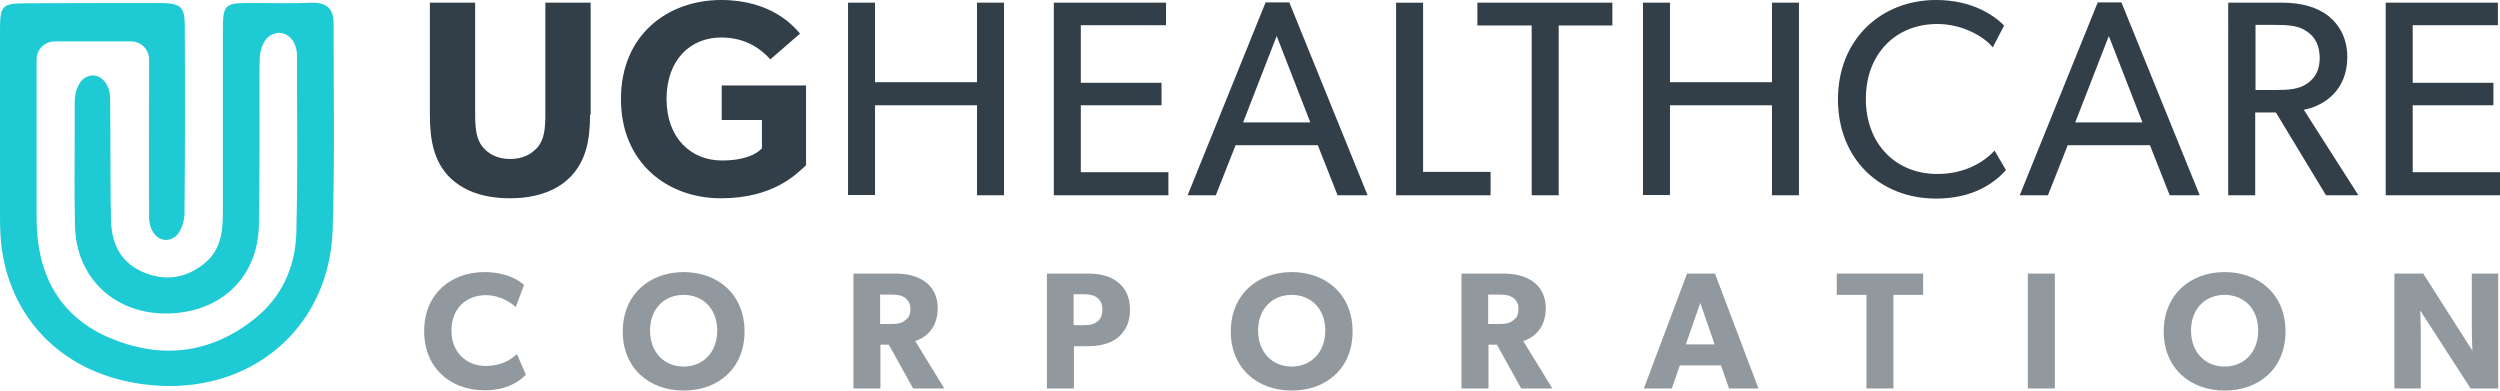 <svg version="1.1" id="Layer_1" xmlns="http://www.w3.org/2000/svg" xmlns:xlink="http://www.w3.org/1999/xlink" x="0px" y="0px" viewBox="0 0 833.4 130.2" style="enable-background:new 0 0 833.4 130.2;" xml:space="preserve">
<path class="st0" d="M8.5,1.1C0.8,1.1,0,1.9,0,9.8C0,30.4,0,51,0,71.5c0,4.3,0.1,8.6,0.8,12.8c4.3,25.9,24.7,43,52.8,44.3
	c31.8,1.5,56.3-20.4,57.3-52.1c0.7-22.9,0.3-45.8,0.3-68.7c0-5-2.4-7-7.3-6.9C97.4,1.2,90.8,1,84.1,1c-9.6,0-9.8,0.3-9.8,10.1
	c0,20,0,40.1,0,60.1c0,6.4-0.9,12.6-6.5,16.9c-6.3,4.9-13.3,5.7-20.6,2.4C39.7,87,37.1,80.6,37,73c0-1.7,0-3.4-0.1-5.1l0,0
	c0-2.5-0.1-11.8-0.1-20.3c0-1.2,0-2.1,0-2.5c0,0,0,0,0,0c0-5.7-0.1-10.7-0.1-12.4c-0.1-6-4.8-9.5-8.9-6.4c-1.8,1.4-2.9,4.8-2.9,7.4
	c0,1.9,0,6,0,10.4c0,0,0,0,0,0c0,16.6-0.2,14.9,0.1,31.1c0.3,17.1,12.8,29.1,29.8,29.3c18.2,0.2,31.1-11.6,31.5-29.3
	c0.3-17.3,0.2-34.7,0.2-52c0-1.7,0.1-3.6,0.1-3.8c0-2.5,1.2-6,3.1-7.3c4.4-3.1,9.3,0.4,9.3,6.4c0,3.2,0,6.4,0,9.7c0,0,0,0,0,0
	c0.1,16.4,0.2,32.8-0.2,49.2c-0.3,11.5-4.8,21.7-14.1,29c-15,11.9-31.8,13.4-48.9,5.9C19,104.8,12.1,90.4,12.2,72.4
	c0-16.3,0-32.6,0-48.8c0-1.3,0-2.5,0-3.8c0-3.3,2.7-6,6-6l25.5,0c3.3,0,6,2.7,6,6v0c0,17.5-0.1,35.1,0,52.6c0,6,4.7,9.6,8.8,6.4
	c1.8-1.4,2.9-4.8,3-7.3c0.2-20.9,0.2-41.8,0.1-62.8c0-6.4-1.3-7.6-8-7.7C38.6,1,23.5,1,8.5,1.1" fill="#1ECAD3"></path>
<g fill="#323E48">
	<path class="st1" d="M196.7,38.3c0,9-1.6,15.2-6.1,20.2c-4.4,4.8-11.4,7.6-20.6,7.6c-9.4,0-16.2-2.8-20.7-7.6
		c-4.4-4.9-6-11.2-6-20.2V0.9h15.1v37.4c0,4.6,0.4,8.1,2.5,10.7c2,2.4,5,4,9.2,4s7.1-1.6,9.2-4c2.1-2.6,2.5-6.1,2.5-10.7V0.9h15.1
		V38.3z"></path>
	<path class="st1" d="M268.7,55.1c-3.2,2.9-10.8,11-28.4,11C222.6,66.1,207,54.4,207,33c0-21.4,15.6-33,33.4-33
		c16.9,0,24.3,8.9,26.3,11.2l-9.9,8.6c-2.7-3-7.7-7.3-16.4-7.3c-10.3,0-18.2,7.5-18.2,20.5s8.1,20.5,18.5,20.5s13.3-4.1,13.3-4.1V40
		h-13.4V28.5h28.1V55.1z"></path>
	<path class="st1" d="M334.7,65.1h-9V35.1h-34v29.9h-9V0.9h9v26.5h34V0.9h9V65.1z"></path>
	<path class="st1" d="M389.4,65.1h-38.1V0.9h37.4v7.5h-28.4v19.2h26.9v7.5h-26.9v22.3h29.2V65.1z"></path>
	<path class="st1" d="M455.9,65.1h-10l-6.6-16.7h-27.4l-6.6,16.7h-9.4l26-64.3h7.9L455.9,65.1z M436.8,40.8L425.6,12l-11.2,28.8
		H436.8z"></path>
	<path class="st1" d="M496.9,65.1h-31.5V0.9h9v56.4h22.5V65.1z"></path>
	<path class="st1" d="M537.6,8.5h-18v56.6h-9V8.5h-18.1V0.9h45V8.5z"></path>
	<path class="st1" d="M599.7,65.1h-9V35.1h-34v29.9h-9V0.9h9v26.5h34V0.9h9V65.1z"></path>
	<path class="st1" d="M668.7,56.7c-4,4.5-11.2,9.5-23.3,9.5c-18.6,0-32.7-13.1-32.7-33.1c0-20,14.4-33.1,32.7-33.1
		c11.9,0,19.2,5,22.7,8.5l-3.8,7.3c-2.5-3.2-9.6-7.8-18.5-7.8c-13.8,0-23.8,9.9-23.8,25c0,15.1,10.1,25,23.8,25
		c8.4,0,14.9-3.3,19.1-7.8L668.7,56.7z"></path>
	<path class="st1" d="M733.3,65.1h-10l-6.6-16.7h-27.4l-6.6,16.7h-9.4l26-64.3h7.9L733.3,65.1z M714.2,40.8L703,12l-11.2,28.8H714.2
		z"></path>
	<path class="st1" d="M786.2,65.1h-10.8l-16.7-27.6h-6.9v27.6h-9V0.9h18.1c6.4,0,11.6,1.5,15.4,4.5c3.8,3.1,6.2,7.7,6.2,13.6
		c0,11.2-7.8,16.3-14.5,17.6L786.2,65.1z M769.2,10.6c-2.9-2.1-6.3-2.3-10.7-2.3h-6.6V30h6.6c4.4,0,7.9-0.2,10.7-2.2
		c2.9-2.1,4.1-4.7,4.1-8.6C773.2,15.3,772,12.6,769.2,10.6z"></path>
	<path class="st1" d="M833.4,65.1h-38.1V0.9h37.4v7.5h-28.4v19.2h26.9v7.5h-26.9v22.3h29.2V65.1z"></path>
</g>
<g fill="#91989E">
	<path class="st2" d="M175.3,124.9c-1.9,2-6,5.2-13.8,5.2c-11.3,0-20.1-7.4-20.1-19.7c0-12.4,8.9-19.7,20.1-19.7
		c7.9,0,12.2,3.3,13.2,4.3l-2.8,7.4c-0.7-0.9-4.8-4-9.9-4c-6.5,0-11.5,4.3-11.5,11.8c0,7.5,5.2,11.8,11.5,11.8c4.8,0,8.2-1.9,10.3-4
		L175.3,124.9z"></path>
	<path class="st2" d="M227.9,130.2c-11.4,0-20.3-7.4-20.3-19.7s8.9-19.8,20.3-19.8s20.3,7.4,20.3,19.8S239.3,130.2,227.9,130.2z
		 M227.9,98.3c-6.4,0-11.2,4.6-11.2,11.9c0,7.3,4.8,12,11.2,12s11.2-4.7,11.2-12C239.1,102.9,234.3,98.3,227.9,98.3z"></path>
	<path class="st2" d="M314.8,129.5h-10.4l-8.1-14.6h-2.8v14.6h-9V91.2h13.8c4.3,0,7.6,0.9,10.1,2.7c2.6,1.9,4.2,4.9,4.2,8.8
		c0,7.3-4.7,10.1-7.5,11L314.8,129.5z M301.6,99.2c-1.1-0.8-2.6-1-4.6-1h-3.6v9.8h3.6c2.1,0,3.5-0.2,4.6-1.1
		c1.2-0.8,1.9-1.9,1.9-3.9C303.5,101.1,302.7,100,301.6,99.2z"></path>
	<path class="st2" d="M372.7,112.5c-2.6,2.1-6.1,2.9-10,2.9h-4.7v14.1h-9V91.2h13.7c3.9,0,7.4,0.8,10,2.9c2.6,2.1,4,5,4,9.2
		S375.2,110.3,372.7,112.5z M365.7,99.2c-1.1-0.8-2.4-1.1-4.3-1.1h-3.5v10.3h3.5c1.9,0,3.2-0.3,4.3-1.1c1.1-0.8,1.8-2.2,1.8-4.1
		S366.8,100,365.7,99.2z"></path>
	<path class="st2" d="M430.6,130.2c-11.4,0-20.3-7.4-20.3-19.7s8.9-19.8,20.3-19.8c11.4,0,20.3,7.4,20.3,19.8S442,130.2,430.6,130.2
		z M430.6,98.3c-6.4,0-11.2,4.6-11.2,11.9c0,7.3,4.8,12,11.2,12c6.4,0,11.2-4.7,11.2-12C441.8,102.9,437,98.3,430.6,98.3z"></path>
	<path class="st2" d="M517.5,129.5h-10.4l-8.1-14.6h-2.8v14.6h-9V91.2H501c4.3,0,7.6,0.9,10.1,2.7c2.6,1.9,4.2,4.9,4.2,8.8
		c0,7.3-4.7,10.1-7.5,11L517.5,129.5z M504.3,99.2c-1.1-0.8-2.6-1-4.6-1h-3.6v9.8h3.6c2.1,0,3.5-0.2,4.6-1.1
		c1.2-0.8,1.9-1.9,1.9-3.9C506.2,101.1,505.5,100,504.3,99.2z"></path>
	<path class="st2" d="M586.2,129.5h-9.8l-2.7-7.7H560l-2.7,7.7H548l14.4-38.3h9.3L586.2,129.5z M571.6,114.8l-4.8-13.8l-4.8,13.8
		H571.6z"></path>
	<path class="st2" d="M641.1,98.3h-9.9v31.2h-9V98.3h-9.9v-7.1h28.8V98.3z"></path>
	<path class="st2" d="M685,129.5h-9V91.2h9V129.5z"></path>
	<path class="st2" d="M741.6,130.2c-11.4,0-20.3-7.4-20.3-19.7s8.9-19.8,20.3-19.8c11.4,0,20.3,7.4,20.3,19.8S753,130.2,741.6,130.2
		z M741.6,98.3c-6.4,0-11.2,4.6-11.2,11.9c0,7.3,4.8,12,11.2,12c6.4,0,11.2-4.7,11.2-12C752.8,102.9,748,98.3,741.6,98.3z"></path>
	<path class="st2" d="M832.8,129.5h-9.2l-16.8-26c0,0,0.2,4.6,0.2,8.7v17.3h-8.8V91.2h9.6l16.4,25.7c0,0-0.2-4.3-0.2-8.4V91.2h8.8
		V129.5z"></path>
</g>
</svg>